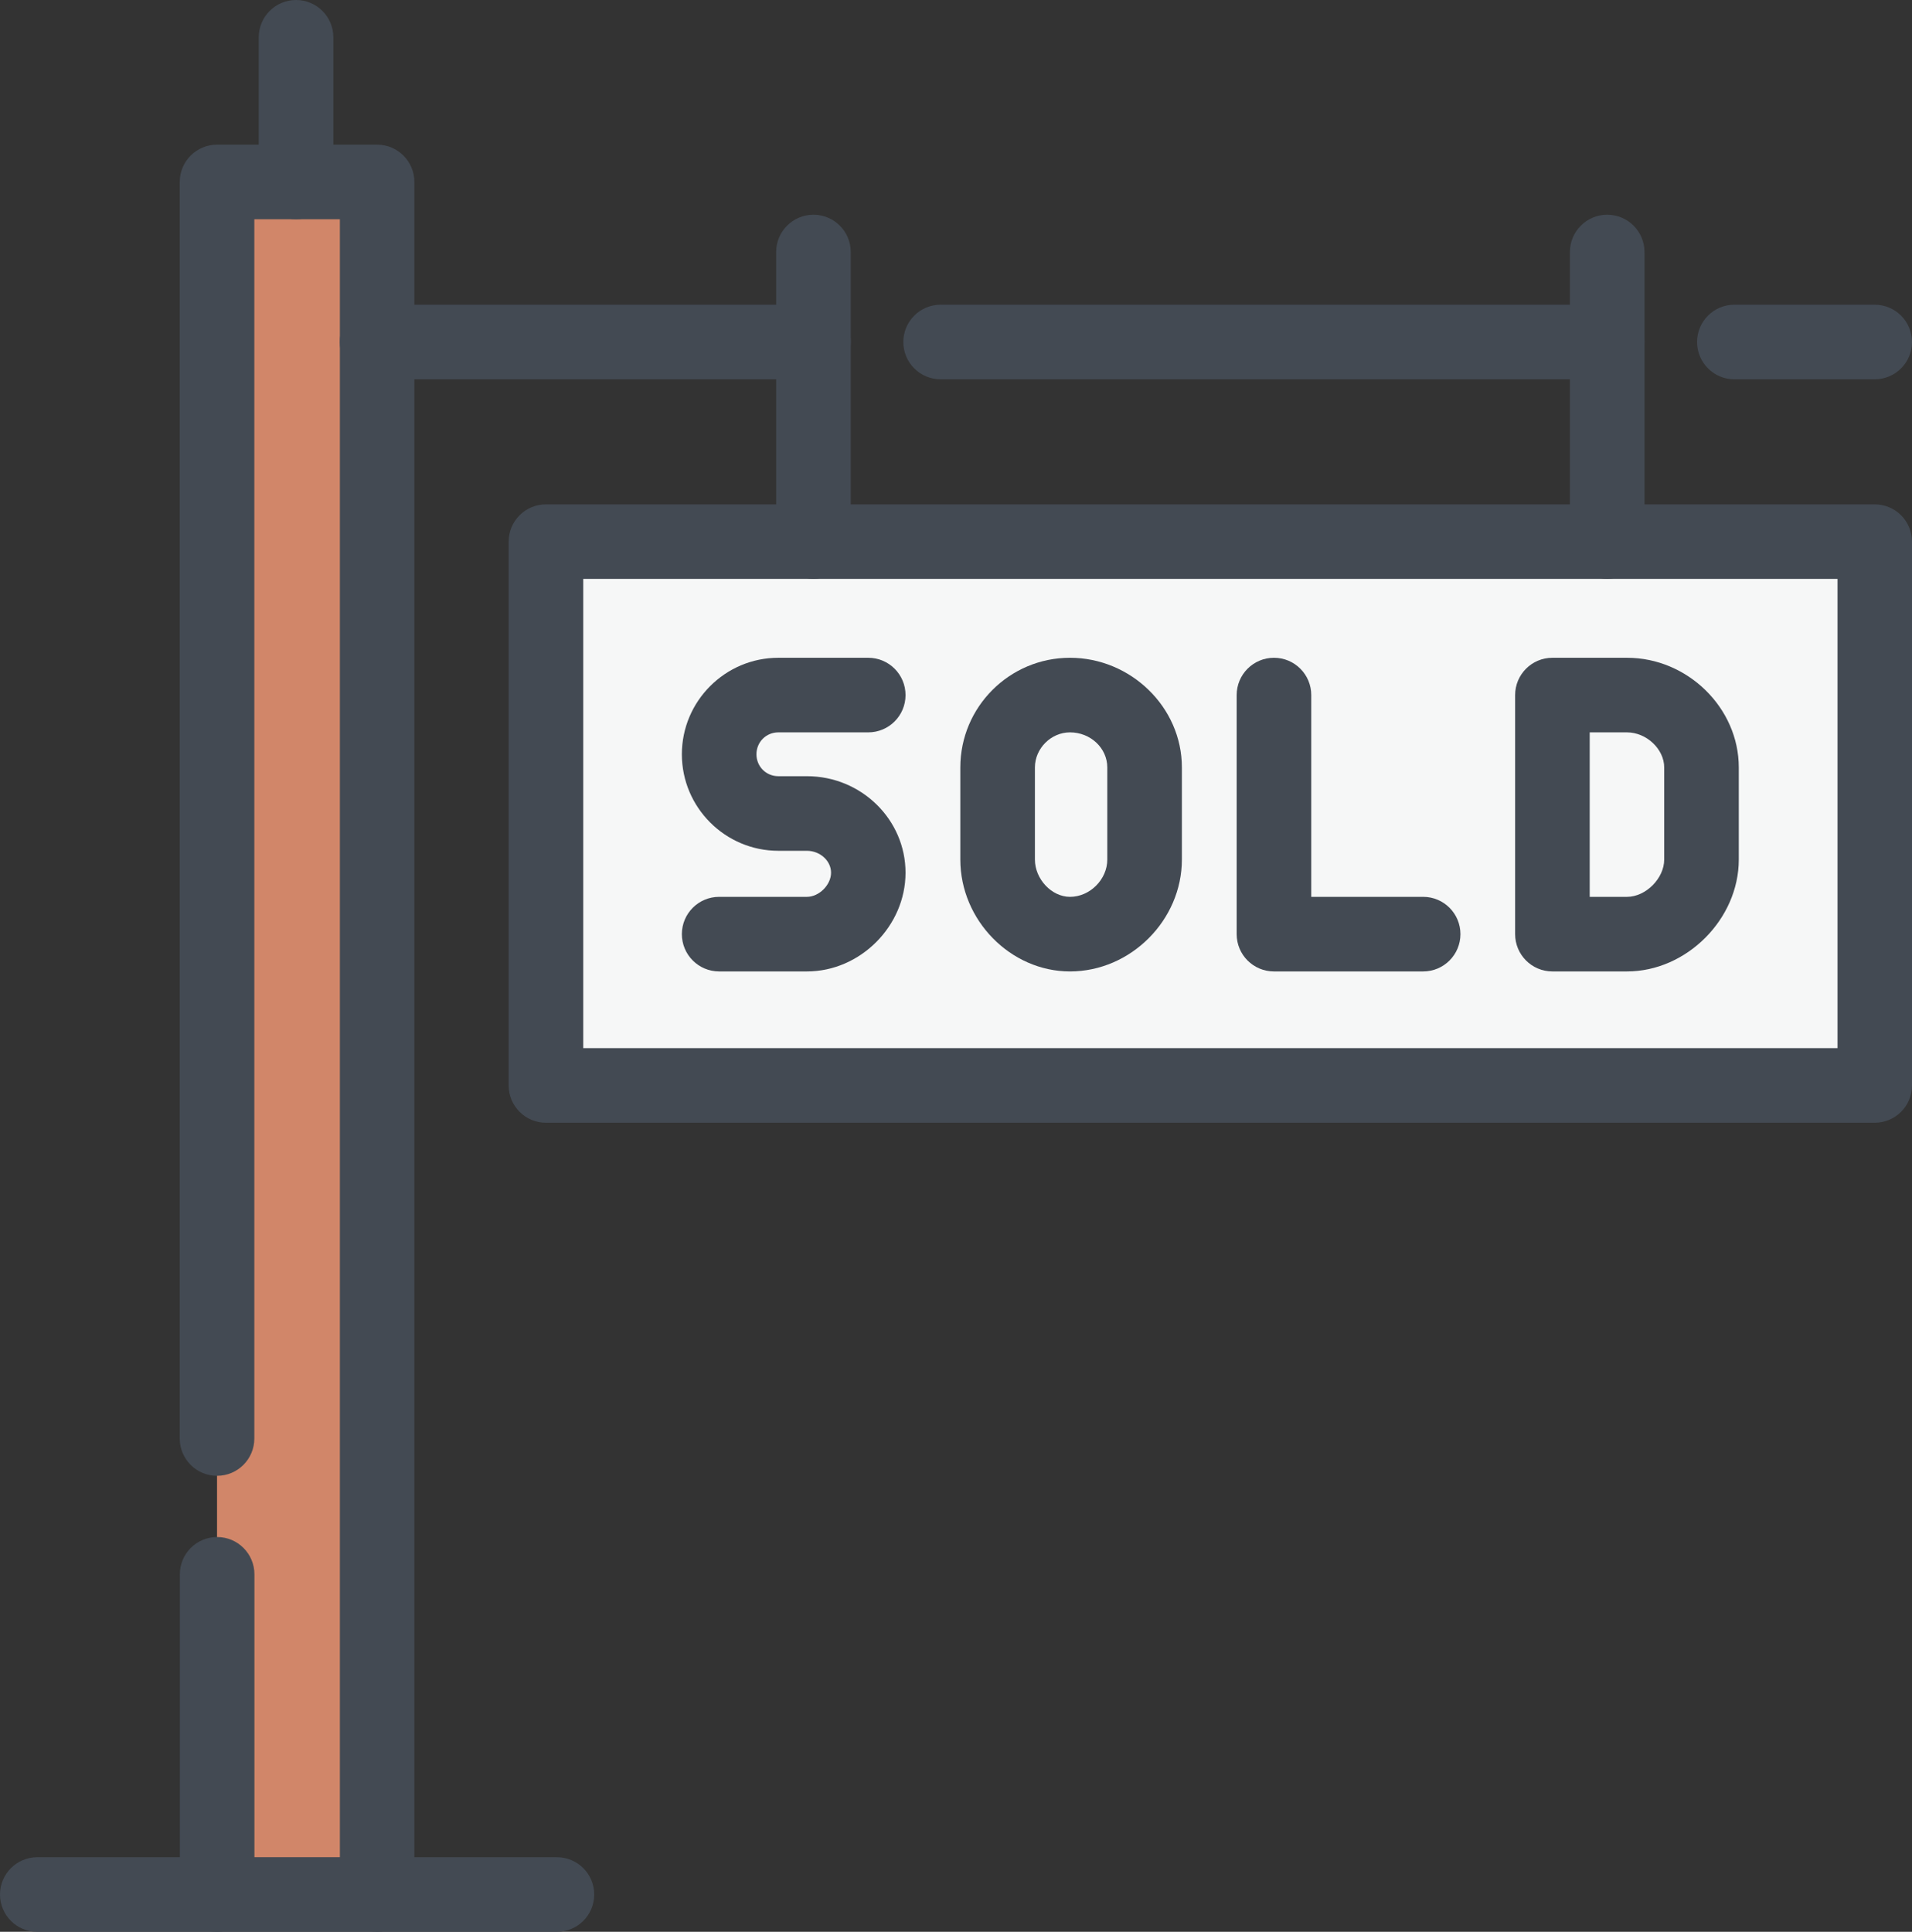 <?xml version="1.0" encoding="UTF-8"?><svg id="Layer_2" xmlns="http://www.w3.org/2000/svg" viewBox="0 0 190.2 192.16"><rect x="0" y="0" width="190.2" height="192.16" fill="#333333" stroke="none"/><g id="_ÎÓÈ_1"><rect x="21.59" y="18.1" width="15.92" height="170.35" style="fill:#d18669;"/><rect x="54.31" y="53.87" width="132.18" height="54.09" style="fill:#f6f7f7;"/><path d="m55.4,192.16H3.71c-2.05,0-3.71-1.66-3.71-3.71s1.66-3.71,3.71-3.71h51.69c2.05,0,3.71,1.66,3.71,3.71s-1.66,3.71-3.71,3.71Z" style="fill:#434a53;"/><path d="m37.52,192.16c-2.05,0-3.71-1.66-3.71-3.71V21.81h-8.51v121.28c0,2.05-1.66,3.71-3.71,3.71s-3.71-1.66-3.71-3.71V18.1c0-2.05,1.66-3.71,3.71-3.71h15.92c2.05,0,3.71,1.66,3.71,3.71v170.35c0,2.05-1.66,3.71-3.71,3.71Zm-15.92,0c-2.05,0-3.71-1.66-3.71-3.71v-31.85c0-2.05,1.66-3.71,3.71-3.71s3.71,1.66,3.71,3.71v31.85c0,2.05-1.66,3.71-3.71,3.71Z" style="fill:#434a53;"/><path d="m29.45,21.81c-2.05,0-3.71-1.66-3.71-3.71V3.71c0-2.05,1.66-3.71,3.71-3.71s3.71,1.66,3.71,3.71v14.39c0,2.05-1.66,3.71-3.71,3.71Z" style="fill:#434a53;"/><path d="m186.49,37.73h-13.96c-2.05,0-3.71-1.66-3.71-3.71s1.66-3.71,3.71-3.71h13.96c2.05,0,3.71,1.66,3.71,3.71s-1.66,3.71-3.71,3.71Zm-26.61,0h-66.31c-2.05,0-3.71-1.66-3.71-3.71s1.66-3.71,3.71-3.71h66.31c2.05,0,3.71,1.66,3.71,3.71s-1.66,3.71-3.71,3.71Zm-78.96,0h-43.41c-2.05,0-3.71-1.66-3.71-3.71s1.66-3.71,3.71-3.71h43.41c2.05,0,3.71,1.66,3.71,3.71s-1.66,3.71-3.71,3.71Z" style="fill:#434a53;"/><path d="m186.49,111.68H54.31c-2.05,0-3.71-1.66-3.71-3.71v-54.09c0-2.05,1.66-3.71,3.71-3.71h132.18c2.05,0,3.71,1.66,3.71,3.71v54.09c0,2.05-1.66,3.71-3.71,3.71Zm-128.47-7.42h124.77v-46.68H58.02v46.68Z" style="fill:#434a53;"/><path d="m80.92,57.58c-2.05,0-3.71-1.66-3.71-3.71v-28.8c0-2.05,1.66-3.71,3.71-3.71s3.71,1.66,3.71,3.71v28.8c0,2.05-1.66,3.71-3.71,3.71Z" style="fill:#434a53;"/><path d="m159.88,57.58c-2.05,0-3.71-1.66-3.71-3.71v-28.8c0-2.05,1.66-3.71,3.71-3.71s3.71,1.66,3.71,3.71v28.8c0,2.05-1.66,3.71-3.71,3.71Z" style="fill:#434a53;"/><path d="m141.56,96.63h-14.83c-2.05,0-3.71-1.66-3.71-3.71v-23.78c0-2.05,1.66-3.71,3.71-3.71s3.71,1.66,3.71,3.71v20.07h11.13c2.05,0,3.71,1.66,3.71,3.71s-1.66,3.71-3.71,3.71Z" style="fill:#434a53;"/><path d="m80.27,96.63h-8.73c-2.05,0-3.71-1.66-3.71-3.71s1.66-3.71,3.71-3.71h8.73c1.21,0,2.4-1.19,2.4-2.4s-1.12-2.18-2.4-2.18h-2.84c-5.29,0-9.6-4.31-9.6-9.6s4.31-9.6,9.6-9.6h8.94c2.05,0,3.71,1.66,3.71,3.71s-1.66,3.71-3.71,3.71h-8.94c-1.22,0-2.18.96-2.18,2.18s.96,2.18,2.18,2.18h2.84c5.41,0,9.81,4.31,9.81,9.6s-4.49,9.82-9.81,9.82Z" style="fill:#434a53;"/><path d="m161.85,96.63h-7.42c-2.05,0-3.71-1.66-3.71-3.71v-23.78c0-2.05,1.66-3.71,3.71-3.71h7.42c6.03,0,11.12,4.99,11.12,10.91v9.16c0,5.93-5.2,11.13-11.12,11.13Zm-3.71-7.42h3.71c1.87,0,3.7-1.84,3.7-3.71v-9.16c0-1.83-1.77-3.49-3.7-3.49h-3.71v16.36Z" style="fill:#434a53;"/><path d="m106.44,96.63c-5.91,0-10.91-5.09-10.91-11.13v-9.16c0-6.02,4.89-10.91,10.91-10.91s11.13,4.89,11.13,10.91v9.16c0,6.03-5.09,11.13-11.13,11.13Zm0-23.78c-1.89,0-3.49,1.6-3.49,3.49v9.16c0,1.94,1.66,3.71,3.49,3.71,1.98,0,3.71-1.73,3.71-3.71v-9.16c0-1.92-1.66-3.49-3.71-3.49Z" style="fill:#434a53;"/></g></svg>